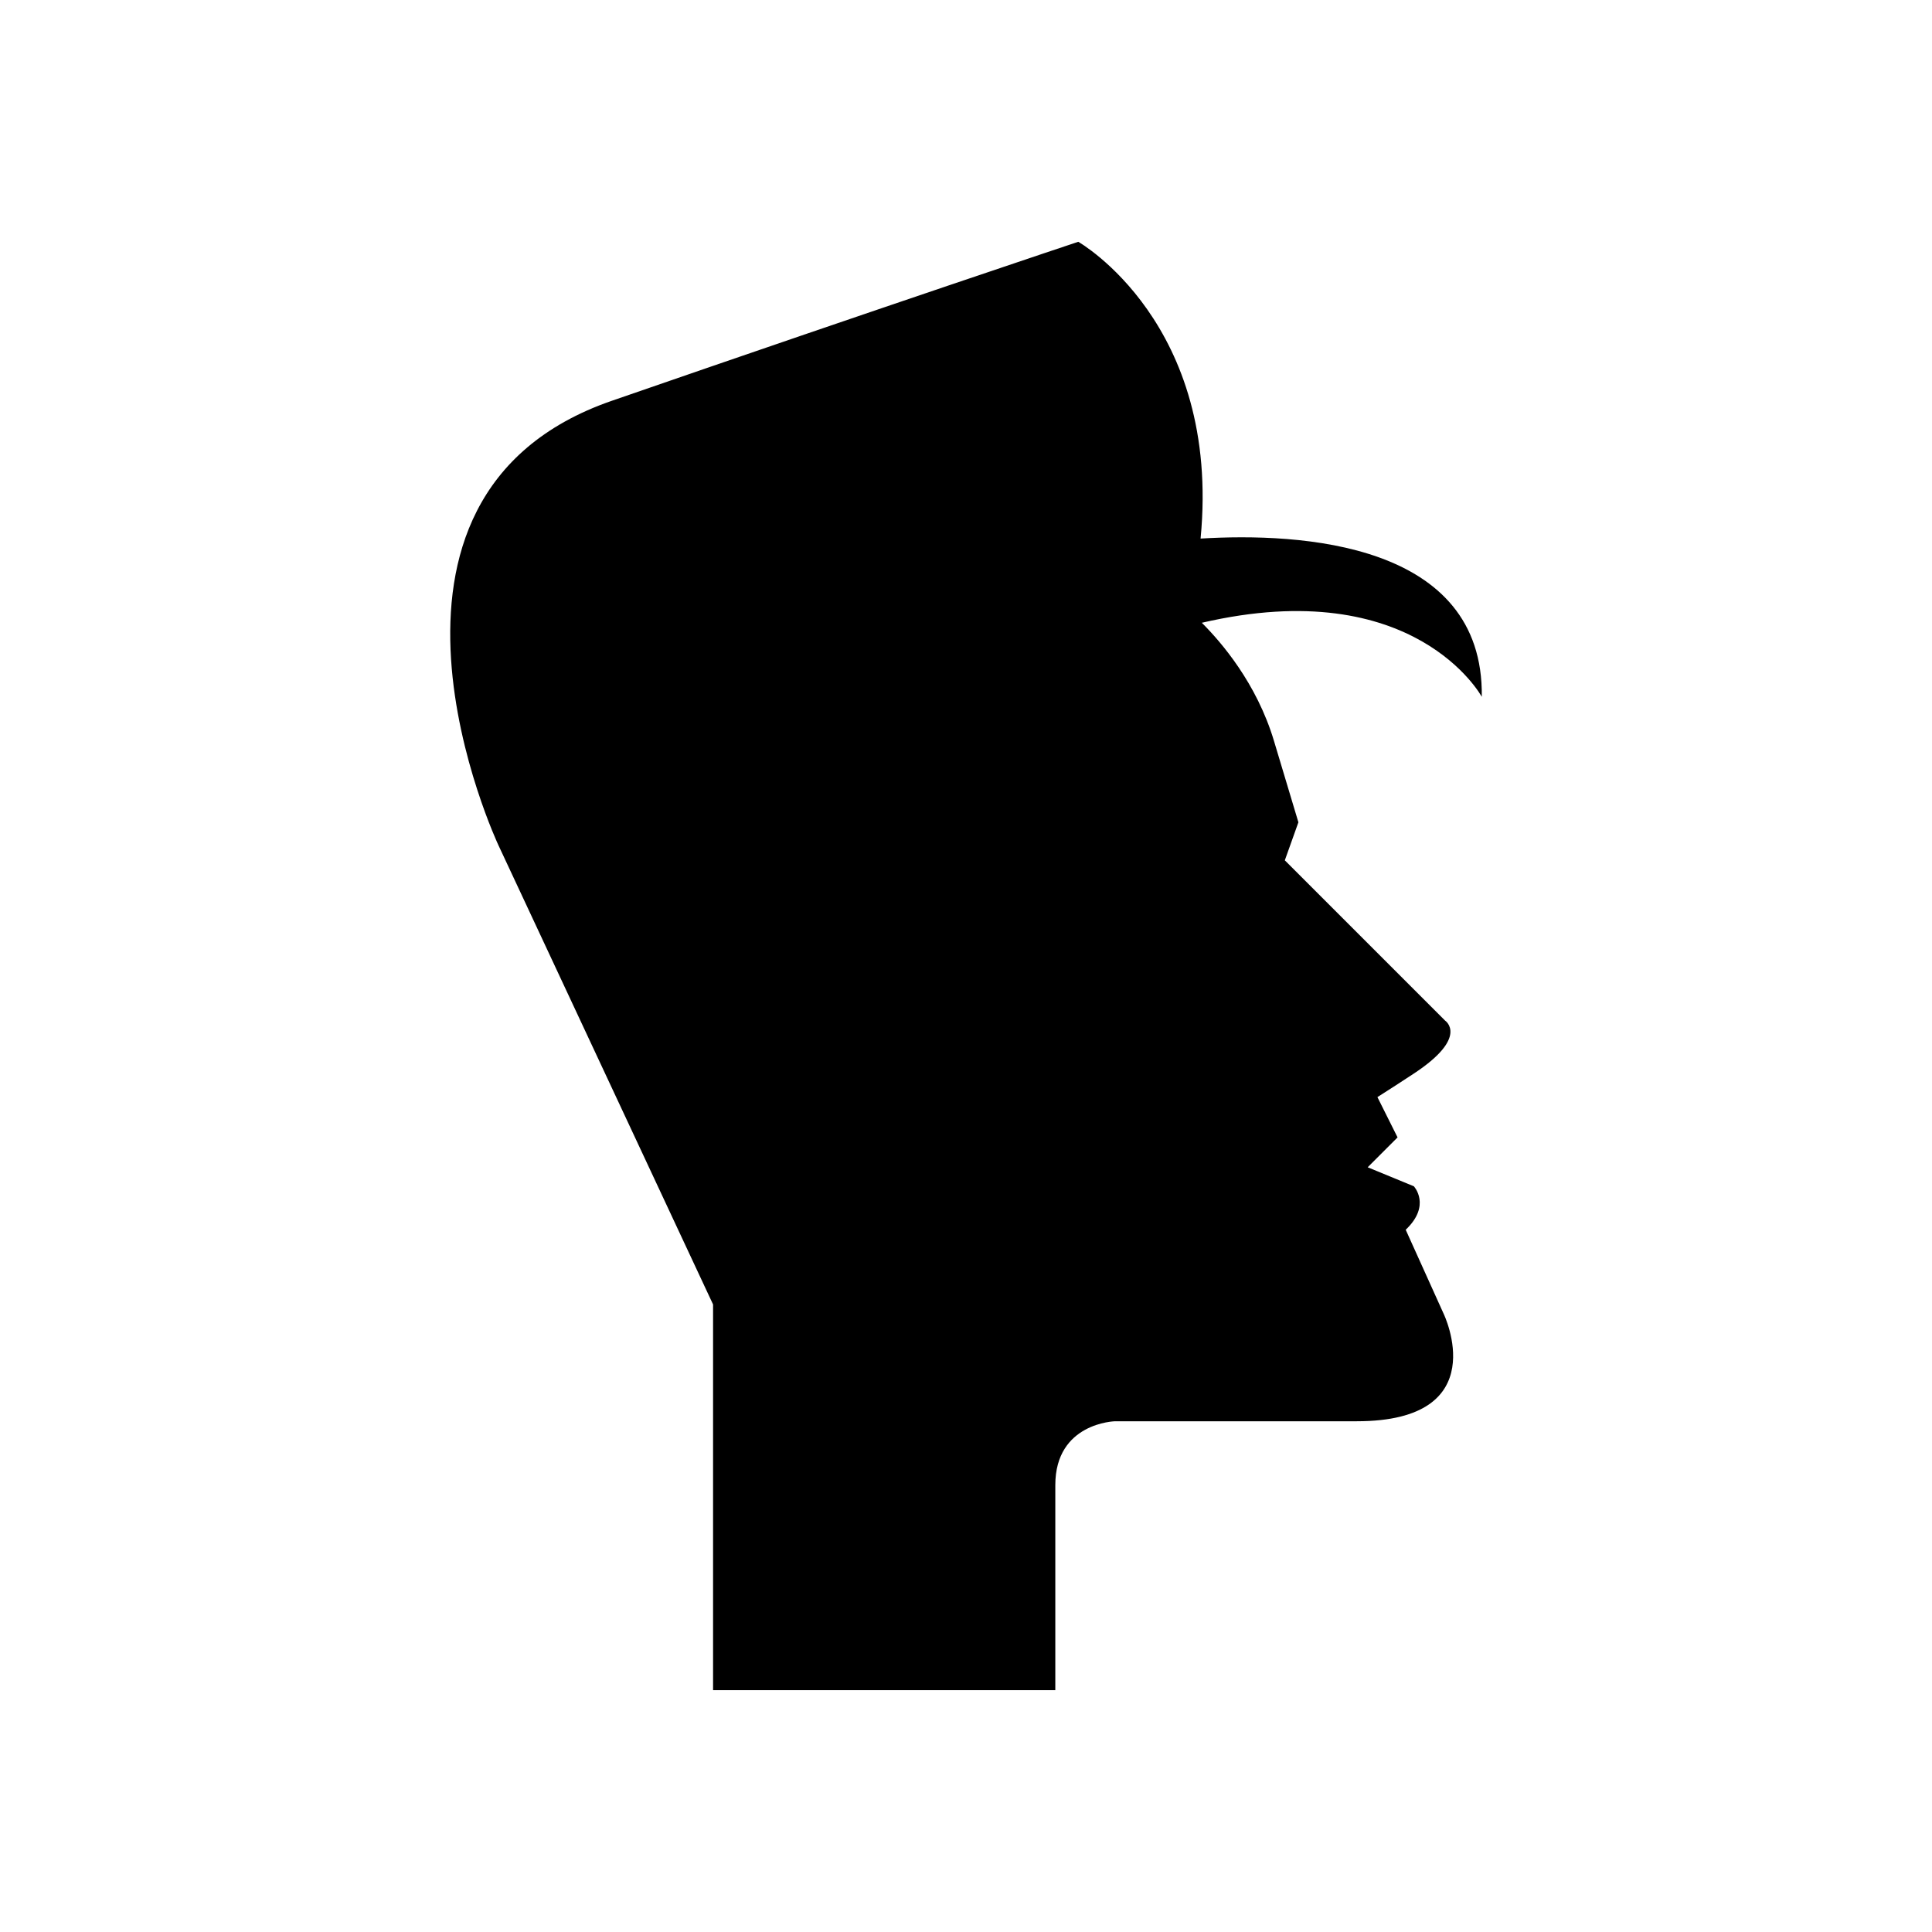 <?xml version="1.0" encoding="UTF-8"?>
<!-- Uploaded to: ICON Repo, www.svgrepo.com, Generator: ICON Repo Mixer Tools -->
<svg fill="#000000" width="800px" height="800px" version="1.1" viewBox="144 144 512 512" xmlns="http://www.w3.org/2000/svg">
 <path d="m536.69 328.67c0.555-40.961-48.152-43.539-74.523-41.945 5.5-57.113-32.414-78.648-32.414-78.648s-50.059 16.688-123.62 42.137c-73.57 25.453-30.027 117.82-30.027 117.82l56.863 121.66v102.22h90.699v-54.348c0-16.555 15.836-16.918 15.836-16.918h64.066c36.711 0 23.035-28.434 23.035-28.434l-10.078-22.316c6.84-6.481 2.16-11.52 2.16-11.52l-12.238-5.039 7.918-7.918-5.336-10.676c3.012-1.914 6.262-4.004 9.656-6.242 14.758-9.719 8.277-14.035 8.277-14.035l-42.473-42.473 3.598-10.078-6.481-21.594c-4.574-15.254-13.977-26.168-19.117-31.281 56.5-13.133 74.203 19.629 74.203 19.629z"/>
</svg>
